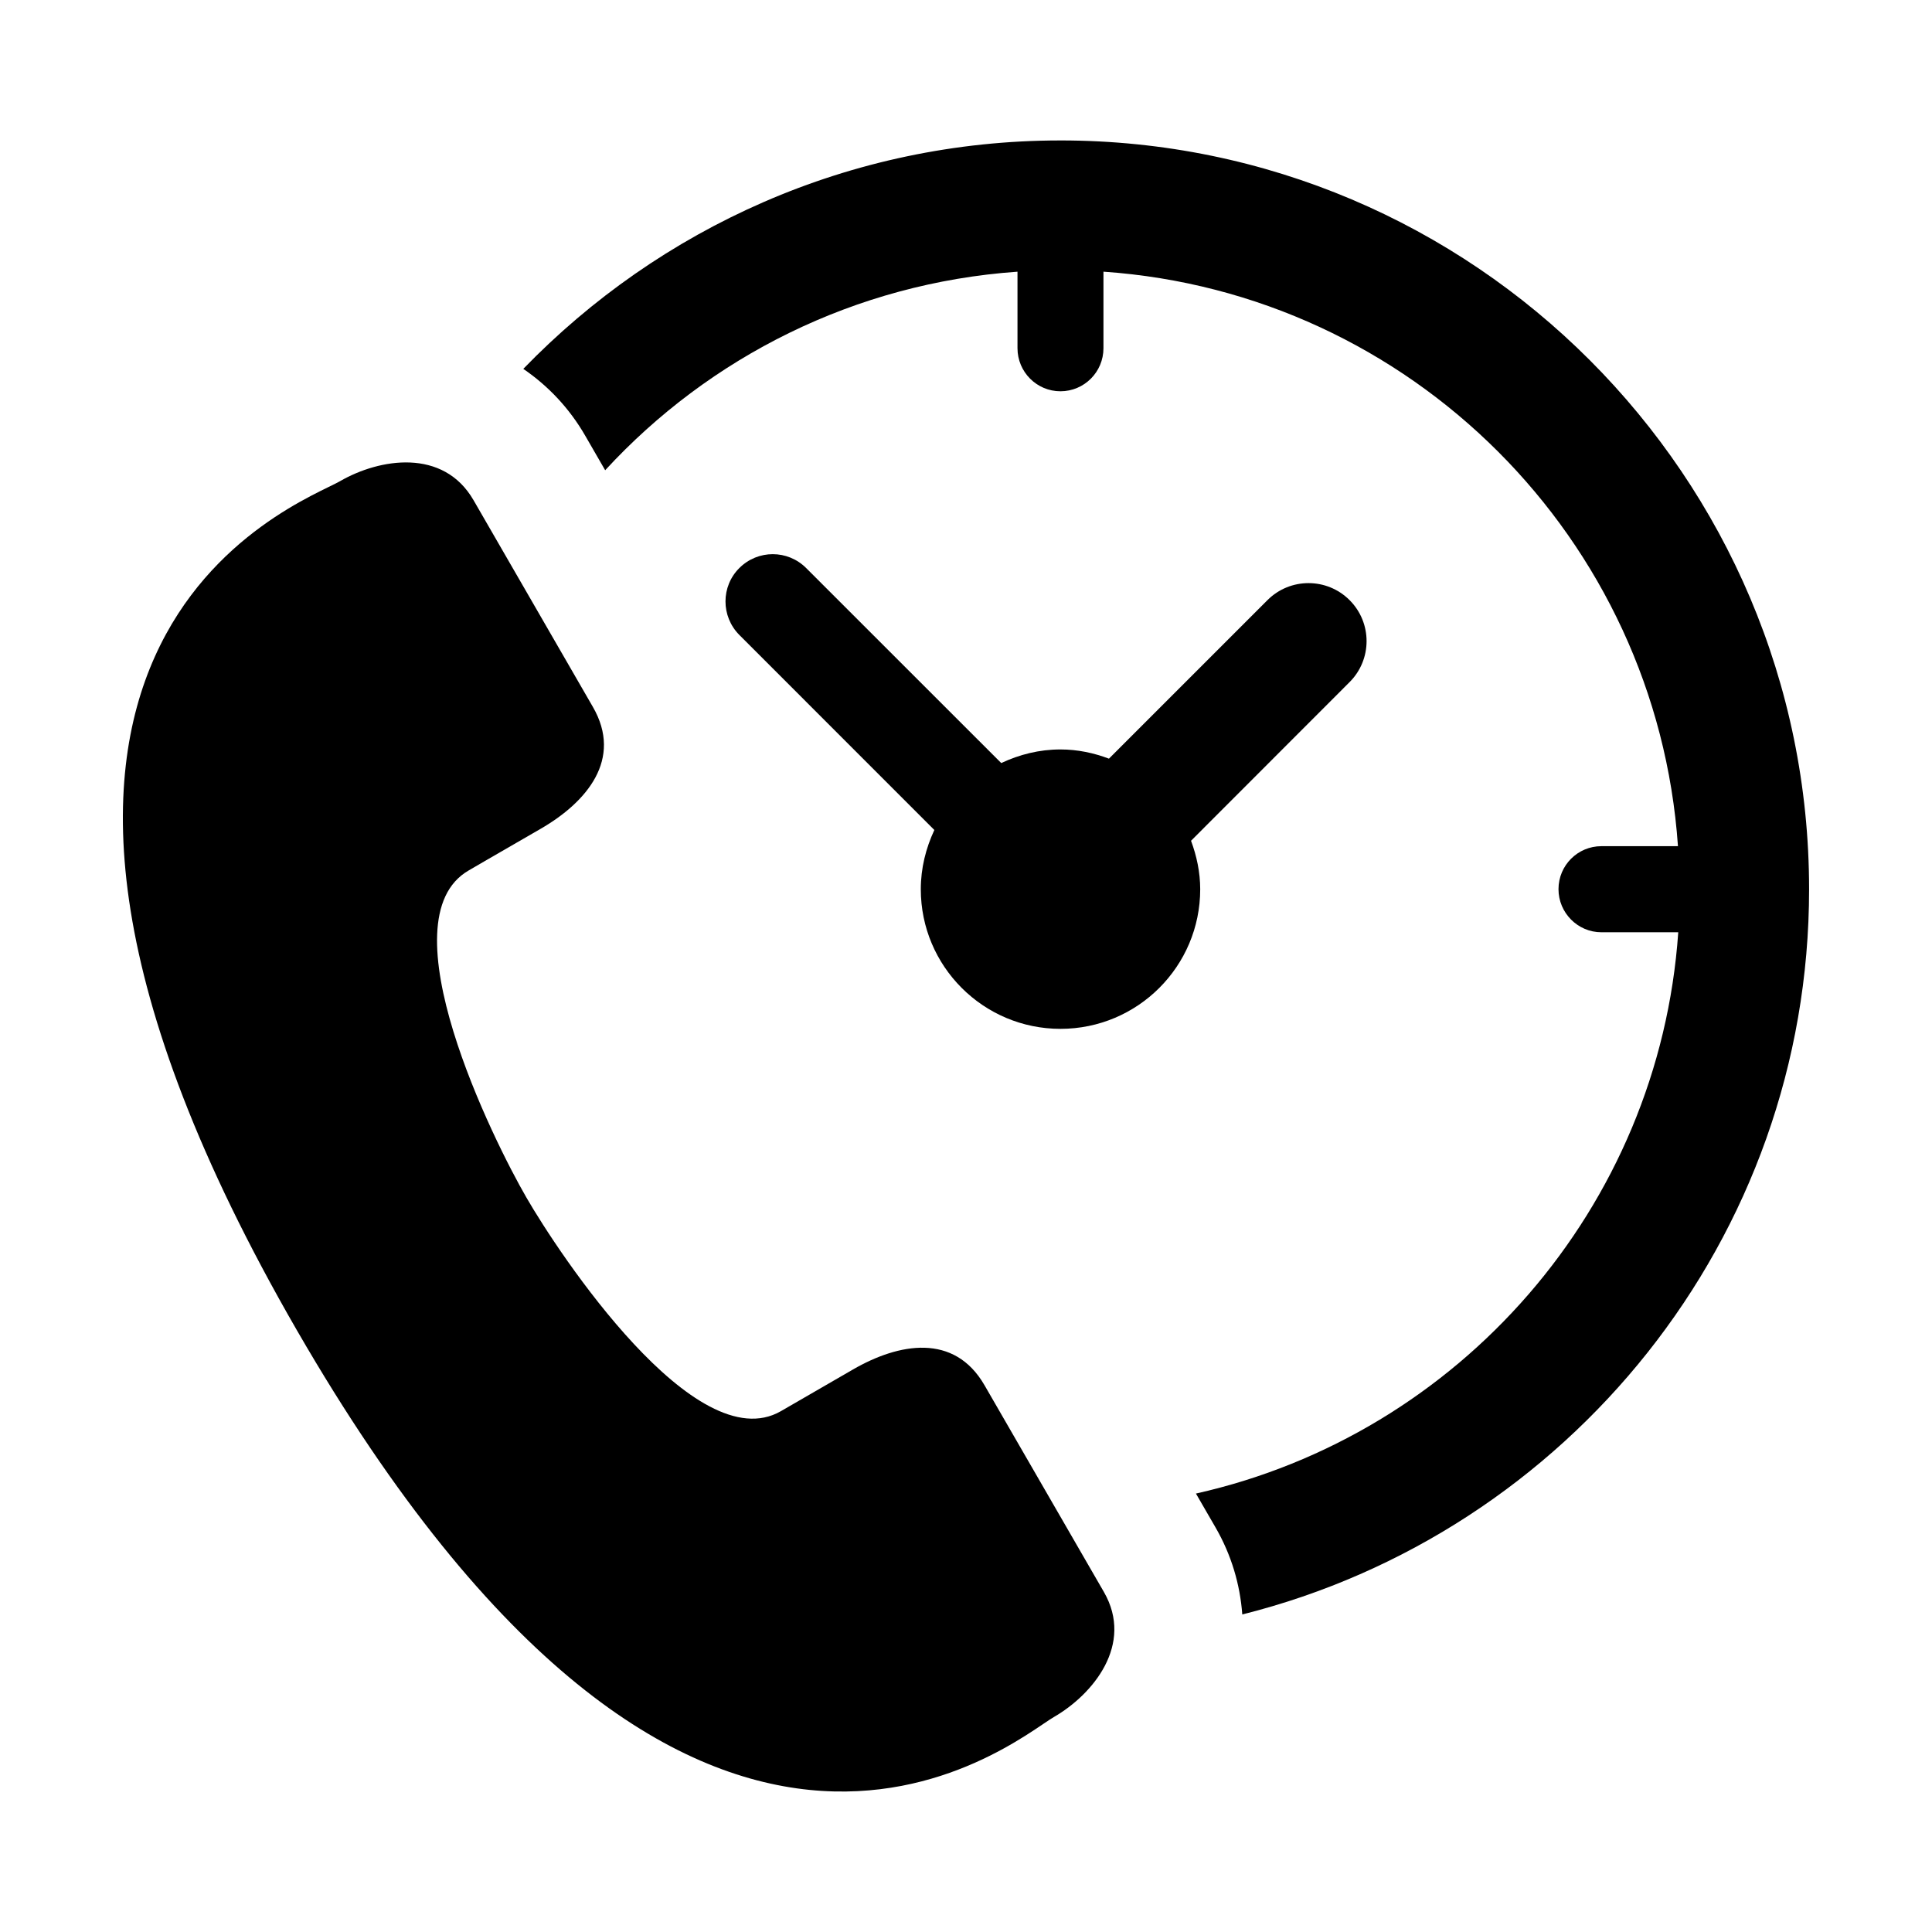 <?xml version="1.0" encoding="UTF-8"?>
<!-- Uploaded to: SVG Repo, www.svgrepo.com, Generator: SVG Repo Mixer Tools -->
<svg fill="#000000" width="800px" height="800px" version="1.1" viewBox="144 144 512 512" xmlns="http://www.w3.org/2000/svg">
 <g>
  <path d="m459.64 366.81 42.004-42.035c6.016-6 6.016-15.742 0-21.742-6-6-15.742-6-21.742 0l-42.02 42.02c-4-1.512-8.312-2.441-12.848-2.441-5.637 0-10.91 1.355-15.695 3.606l-51.688-51.672c-4.914-4.914-12.816-4.914-17.727 0-4.879 4.863-4.879 12.801 0 17.711l51.688 51.703c-2.234 4.785-3.59 10.078-3.59 15.695 0 20.422 16.578 37 37.016 37 20.453 0 37.031-16.578 37.031-37-0.004-4.547-0.949-8.844-2.43-12.844z"/>
  <path d="m425.02 181.22c-55.828 0-106.27 23.285-142.34 60.535 6.551 4.473 12.203 10.406 16.422 17.73l5.273 9.133c27.613-29.977 66.156-49.578 109.27-52.617v20.277c0 6.297 5.102 11.414 11.383 11.414 6.297 0 11.398-5.102 11.398-11.414v-20.281c81.461 5.621 146.62 70.754 152.25 152.25h-20.293c-6.281 0-11.367 5.086-11.367 11.398 0 6.25 5.086 11.414 11.367 11.414h20.371c-5.055 73.082-58.094 133.13-127.82 148.75l5.18 8.957c4.219 7.289 6.519 15.145 7.102 23.082 86.152-21.586 150.21-99.473 150.21-192.19 0.012-109.42-88.973-198.44-198.39-198.44z"/>
  <path d="m404.91 511.11c-8.016-13.902-22.688-11.211-34.855-4.188-12.172 7.023-19.113 11.051-19.113 11.051-22.625 13.035-58.836-41.707-67.449-56.633-8.613-14.863-37.895-73.637-15.273-86.672 0 0 6.941-4.047 19.098-11.051 12.156-7.039 21.82-18.406 13.793-32.293-8.031-13.902-23.586-40.84-31.613-54.758-8.016-13.883-24.922-11.082-35.359-5.066-10.41 6.062-116.65 42.855-11.48 225 105.17 182.14 190.14 108.57 200.58 102.56 10.438-6.016 21.316-19.27 13.305-33.172-8.059-13.934-23.582-40.84-31.629-54.773z"/>
 </g>
</svg>